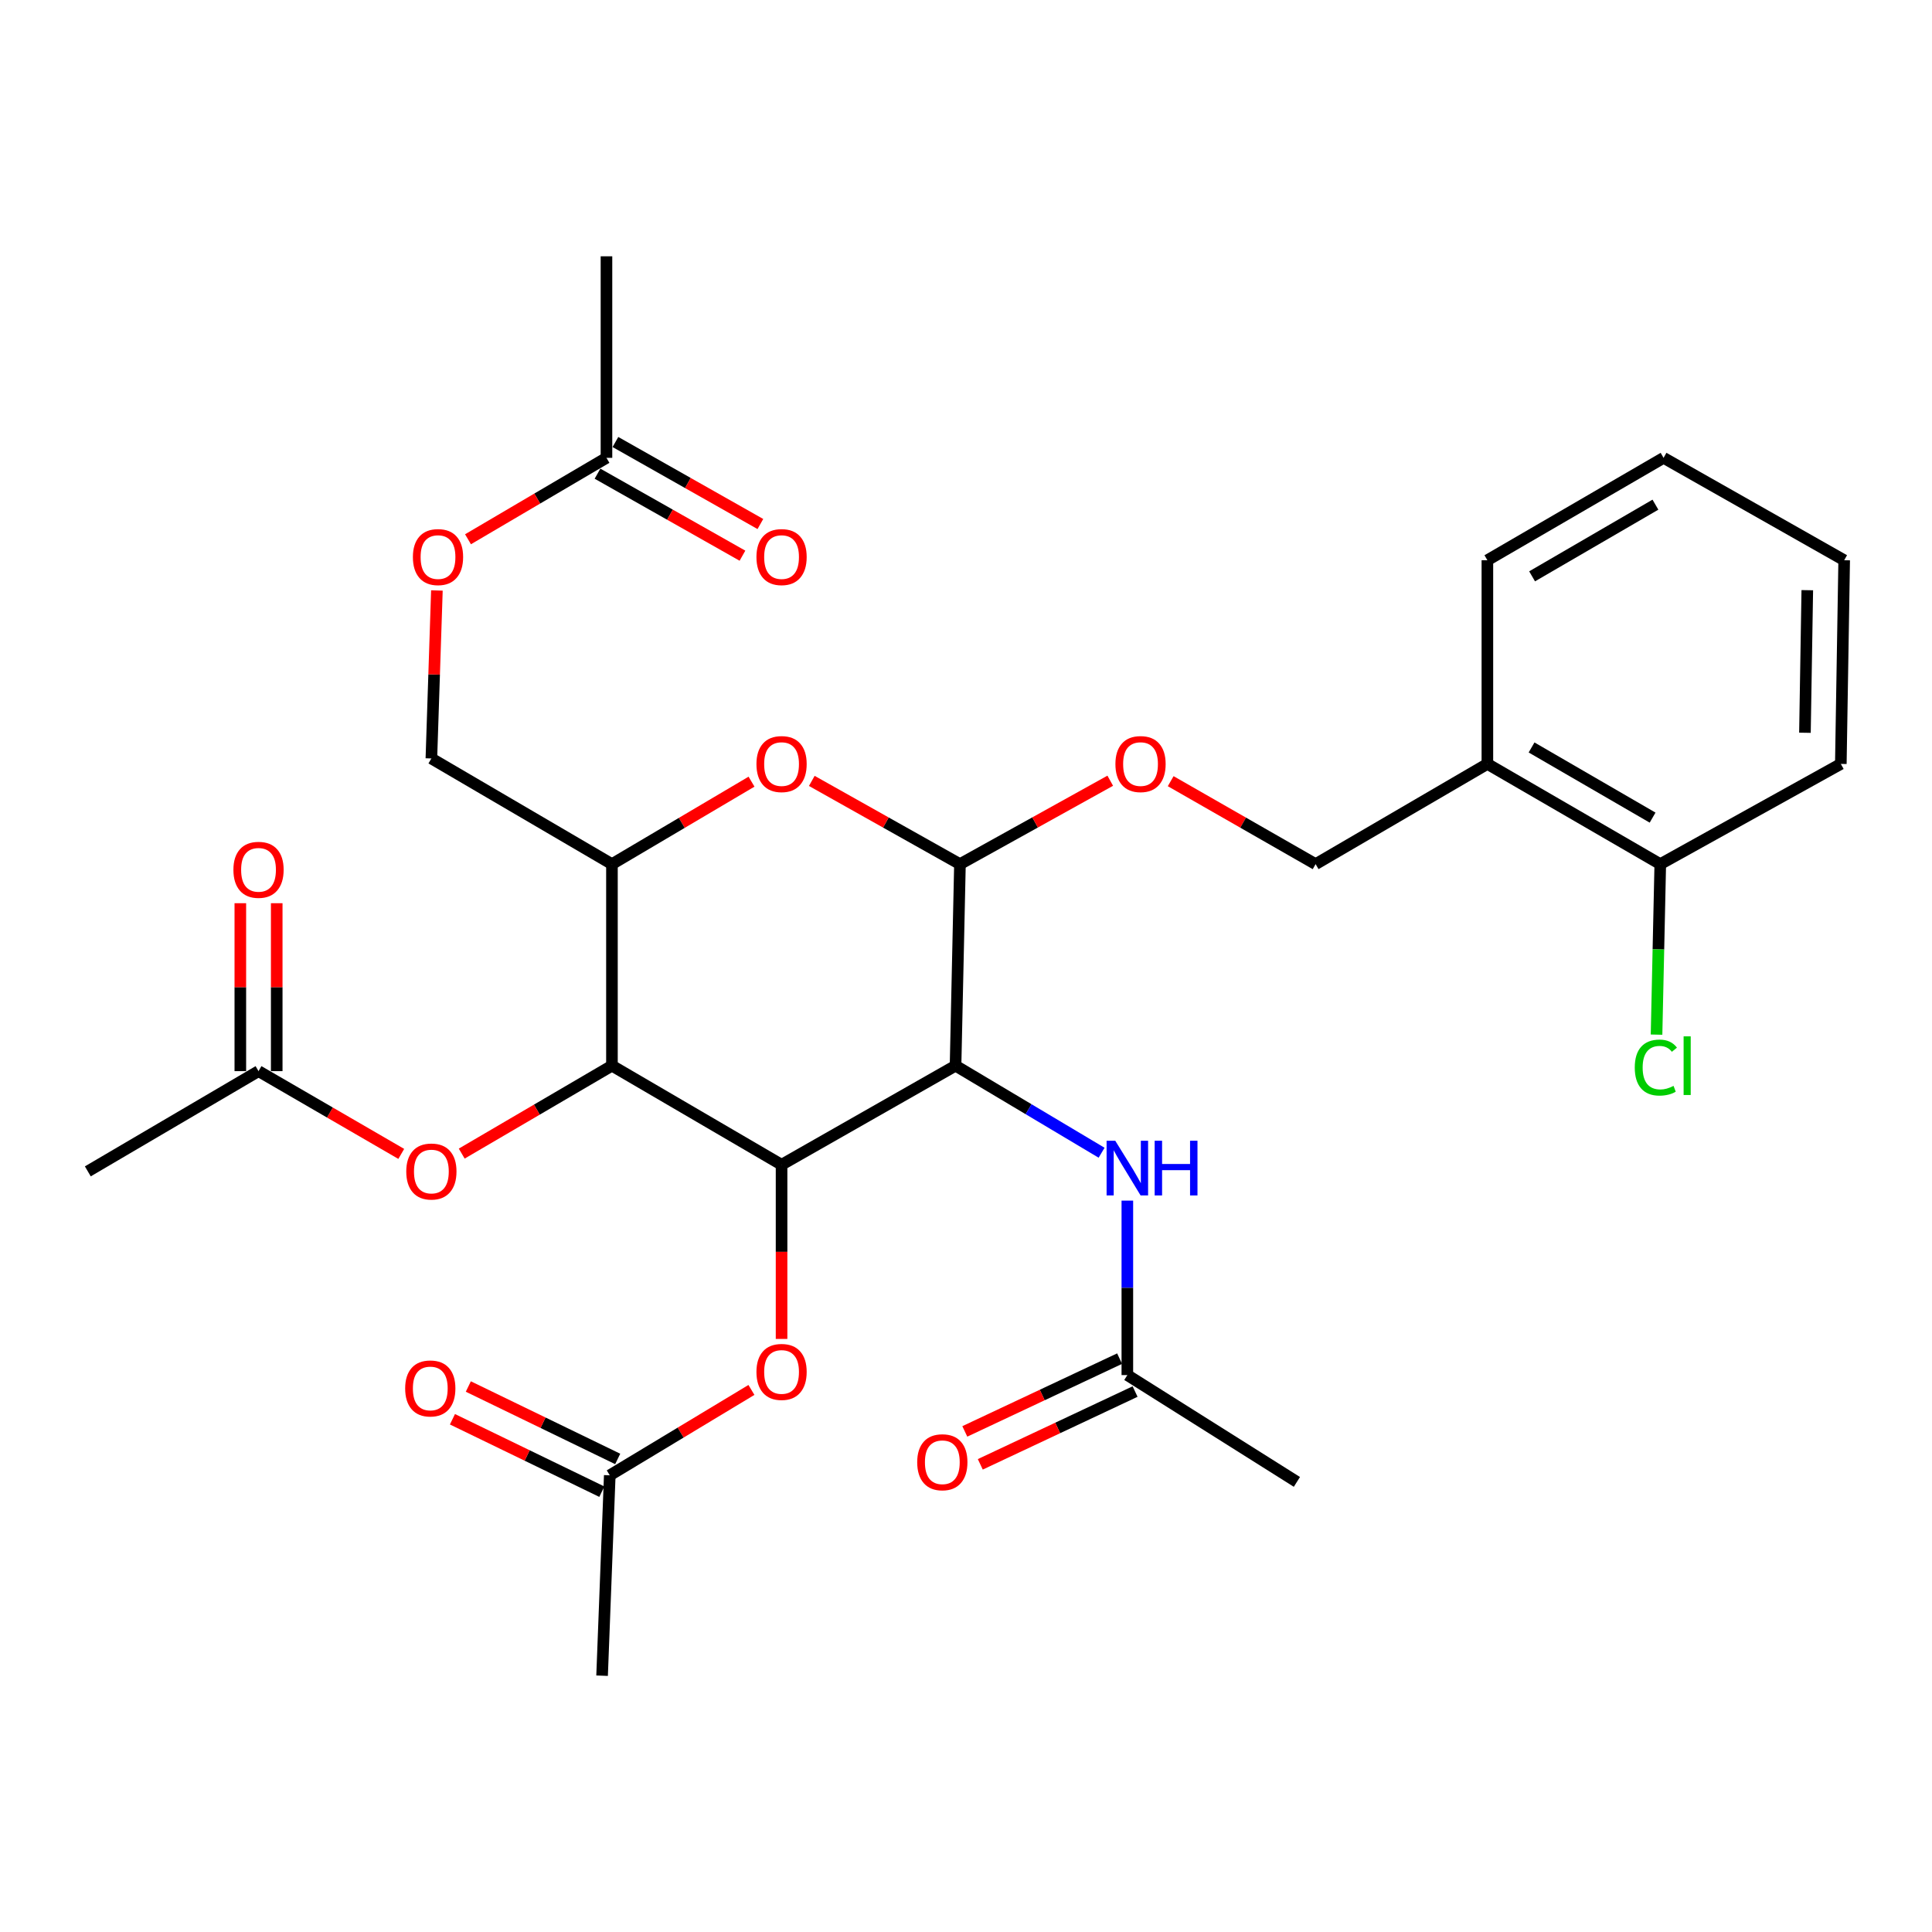 <?xml version='1.0' encoding='iso-8859-1'?>
<svg version='1.1' baseProfile='full'
              xmlns='http://www.w3.org/2000/svg'
                      xmlns:rdkit='http://www.rdkit.org/xml'
                      xmlns:xlink='http://www.w3.org/1999/xlink'
                  xml:space='preserve'
width='1000px' height='1000px' viewBox='0 0 1000 1000'>
<!-- END OF HEADER -->
<rect style='opacity:1.0;fill:#FFFFFF;stroke:none' width='1000' height='1000' x='0' y='0'> </rect>
<path class='bond-0' d='M 404.536,602.873 L 494.589,551.593' style='fill:none;fill-rule:evenodd;stroke:#000000;stroke-width:6px;stroke-linecap:butt;stroke-linejoin:miter;stroke-opacity:1' />
<path class='bond-1' d='M 404.536,602.873 L 316.744,551.593' style='fill:none;fill-rule:evenodd;stroke:#000000;stroke-width:6px;stroke-linecap:butt;stroke-linejoin:miter;stroke-opacity:1' />
<path class='bond-6' d='M 404.536,602.873 L 404.536,647.95' style='fill:none;fill-rule:evenodd;stroke:#000000;stroke-width:6px;stroke-linecap:butt;stroke-linejoin:miter;stroke-opacity:1' />
<path class='bond-6' d='M 404.536,647.95 L 404.536,693.027' style='fill:none;fill-rule:evenodd;stroke:#FF0000;stroke-width:6px;stroke-linecap:butt;stroke-linejoin:miter;stroke-opacity:1' />
<path class='bond-2' d='M 494.589,551.593 L 496.871,447.276' style='fill:none;fill-rule:evenodd;stroke:#000000;stroke-width:6px;stroke-linecap:butt;stroke-linejoin:miter;stroke-opacity:1' />
<path class='bond-5' d='M 494.589,551.593 L 532.387,574.124' style='fill:none;fill-rule:evenodd;stroke:#000000;stroke-width:6px;stroke-linecap:butt;stroke-linejoin:miter;stroke-opacity:1' />
<path class='bond-5' d='M 532.387,574.124 L 570.184,596.655' style='fill:none;fill-rule:evenodd;stroke:#0000FF;stroke-width:6px;stroke-linecap:butt;stroke-linejoin:miter;stroke-opacity:1' />
<path class='bond-4' d='M 316.744,551.593 L 316.744,447.276' style='fill:none;fill-rule:evenodd;stroke:#000000;stroke-width:6px;stroke-linecap:butt;stroke-linejoin:miter;stroke-opacity:1' />
<path class='bond-7' d='M 316.744,551.593 L 277.865,574.348' style='fill:none;fill-rule:evenodd;stroke:#000000;stroke-width:6px;stroke-linecap:butt;stroke-linejoin:miter;stroke-opacity:1' />
<path class='bond-7' d='M 277.865,574.348 L 238.987,597.102' style='fill:none;fill-rule:evenodd;stroke:#FF0000;stroke-width:6px;stroke-linecap:butt;stroke-linejoin:miter;stroke-opacity:1' />
<path class='bond-8' d='M 496.871,447.276 L 535.767,425.688' style='fill:none;fill-rule:evenodd;stroke:#000000;stroke-width:6px;stroke-linecap:butt;stroke-linejoin:miter;stroke-opacity:1' />
<path class='bond-8' d='M 535.767,425.688 L 574.663,404.099' style='fill:none;fill-rule:evenodd;stroke:#FF0000;stroke-width:6px;stroke-linecap:butt;stroke-linejoin:miter;stroke-opacity:1' />
<path class='bond-31' d='M 496.871,447.276 L 458.528,425.734' style='fill:none;fill-rule:evenodd;stroke:#000000;stroke-width:6px;stroke-linecap:butt;stroke-linejoin:miter;stroke-opacity:1' />
<path class='bond-31' d='M 458.528,425.734 L 420.184,404.192' style='fill:none;fill-rule:evenodd;stroke:#FF0000;stroke-width:6px;stroke-linecap:butt;stroke-linejoin:miter;stroke-opacity:1' />
<path class='bond-3' d='M 388.987,404.588 L 352.866,425.932' style='fill:none;fill-rule:evenodd;stroke:#FF0000;stroke-width:6px;stroke-linecap:butt;stroke-linejoin:miter;stroke-opacity:1' />
<path class='bond-3' d='M 352.866,425.932 L 316.744,447.276' style='fill:none;fill-rule:evenodd;stroke:#000000;stroke-width:6px;stroke-linecap:butt;stroke-linejoin:miter;stroke-opacity:1' />
<path class='bond-14' d='M 316.744,447.276 L 223.279,392.575' style='fill:none;fill-rule:evenodd;stroke:#000000;stroke-width:6px;stroke-linecap:butt;stroke-linejoin:miter;stroke-opacity:1' />
<path class='bond-9' d='M 583.512,621.438 L 583.512,666.59' style='fill:none;fill-rule:evenodd;stroke:#0000FF;stroke-width:6px;stroke-linecap:butt;stroke-linejoin:miter;stroke-opacity:1' />
<path class='bond-9' d='M 583.512,666.59 L 583.512,711.742' style='fill:none;fill-rule:evenodd;stroke:#000000;stroke-width:6px;stroke-linecap:butt;stroke-linejoin:miter;stroke-opacity:1' />
<path class='bond-10' d='M 388.941,719.425 L 352.277,741.522' style='fill:none;fill-rule:evenodd;stroke:#FF0000;stroke-width:6px;stroke-linecap:butt;stroke-linejoin:miter;stroke-opacity:1' />
<path class='bond-10' d='M 352.277,741.522 L 315.614,763.618' style='fill:none;fill-rule:evenodd;stroke:#000000;stroke-width:6px;stroke-linecap:butt;stroke-linejoin:miter;stroke-opacity:1' />
<path class='bond-11' d='M 207.694,597.258 L 170.753,575.839' style='fill:none;fill-rule:evenodd;stroke:#FF0000;stroke-width:6px;stroke-linecap:butt;stroke-linejoin:miter;stroke-opacity:1' />
<path class='bond-11' d='M 170.753,575.839 L 133.812,554.419' style='fill:none;fill-rule:evenodd;stroke:#000000;stroke-width:6px;stroke-linecap:butt;stroke-linejoin:miter;stroke-opacity:1' />
<path class='bond-15' d='M 605.946,404.337 L 643.45,425.807' style='fill:none;fill-rule:evenodd;stroke:#FF0000;stroke-width:6px;stroke-linecap:butt;stroke-linejoin:miter;stroke-opacity:1' />
<path class='bond-15' d='M 643.45,425.807 L 680.954,447.276' style='fill:none;fill-rule:evenodd;stroke:#000000;stroke-width:6px;stroke-linecap:butt;stroke-linejoin:miter;stroke-opacity:1' />
<path class='bond-18' d='M 579.504,703.219 L 539.444,722.056' style='fill:none;fill-rule:evenodd;stroke:#000000;stroke-width:6px;stroke-linecap:butt;stroke-linejoin:miter;stroke-opacity:1' />
<path class='bond-18' d='M 539.444,722.056 L 499.383,740.894' style='fill:none;fill-rule:evenodd;stroke:#FF0000;stroke-width:6px;stroke-linecap:butt;stroke-linejoin:miter;stroke-opacity:1' />
<path class='bond-18' d='M 587.52,720.266 L 547.459,739.103' style='fill:none;fill-rule:evenodd;stroke:#000000;stroke-width:6px;stroke-linecap:butt;stroke-linejoin:miter;stroke-opacity:1' />
<path class='bond-18' d='M 547.459,739.103 L 507.399,757.941' style='fill:none;fill-rule:evenodd;stroke:#FF0000;stroke-width:6px;stroke-linecap:butt;stroke-linejoin:miter;stroke-opacity:1' />
<path class='bond-24' d='M 583.512,711.742 L 671.273,767.03' style='fill:none;fill-rule:evenodd;stroke:#000000;stroke-width:6px;stroke-linecap:butt;stroke-linejoin:miter;stroke-opacity:1' />
<path class='bond-20' d='M 319.723,755.143 L 281.064,736.399' style='fill:none;fill-rule:evenodd;stroke:#000000;stroke-width:6px;stroke-linecap:butt;stroke-linejoin:miter;stroke-opacity:1' />
<path class='bond-20' d='M 281.064,736.399 L 242.404,717.656' style='fill:none;fill-rule:evenodd;stroke:#FF0000;stroke-width:6px;stroke-linecap:butt;stroke-linejoin:miter;stroke-opacity:1' />
<path class='bond-20' d='M 311.505,772.093 L 272.845,753.35' style='fill:none;fill-rule:evenodd;stroke:#000000;stroke-width:6px;stroke-linecap:butt;stroke-linejoin:miter;stroke-opacity:1' />
<path class='bond-20' d='M 272.845,753.35 L 234.186,734.606' style='fill:none;fill-rule:evenodd;stroke:#FF0000;stroke-width:6px;stroke-linecap:butt;stroke-linejoin:miter;stroke-opacity:1' />
<path class='bond-25' d='M 315.614,763.618 L 311.637,867.339' style='fill:none;fill-rule:evenodd;stroke:#000000;stroke-width:6px;stroke-linecap:butt;stroke-linejoin:miter;stroke-opacity:1' />
<path class='bond-19' d='M 143.231,554.419 L 143.231,510.96' style='fill:none;fill-rule:evenodd;stroke:#000000;stroke-width:6px;stroke-linecap:butt;stroke-linejoin:miter;stroke-opacity:1' />
<path class='bond-19' d='M 143.231,510.96 L 143.231,467.5' style='fill:none;fill-rule:evenodd;stroke:#FF0000;stroke-width:6px;stroke-linecap:butt;stroke-linejoin:miter;stroke-opacity:1' />
<path class='bond-19' d='M 124.394,554.419 L 124.394,510.96' style='fill:none;fill-rule:evenodd;stroke:#000000;stroke-width:6px;stroke-linecap:butt;stroke-linejoin:miter;stroke-opacity:1' />
<path class='bond-19' d='M 124.394,510.96 L 124.394,467.5' style='fill:none;fill-rule:evenodd;stroke:#FF0000;stroke-width:6px;stroke-linecap:butt;stroke-linejoin:miter;stroke-opacity:1' />
<path class='bond-26' d='M 133.812,554.419 L 45.455,606.295' style='fill:none;fill-rule:evenodd;stroke:#000000;stroke-width:6px;stroke-linecap:butt;stroke-linejoin:miter;stroke-opacity:1' />
<path class='bond-12' d='M 769.866,395.4 L 680.954,447.276' style='fill:none;fill-rule:evenodd;stroke:#000000;stroke-width:6px;stroke-linecap:butt;stroke-linejoin:miter;stroke-opacity:1' />
<path class='bond-16' d='M 769.866,395.4 L 859.354,447.276' style='fill:none;fill-rule:evenodd;stroke:#000000;stroke-width:6px;stroke-linecap:butt;stroke-linejoin:miter;stroke-opacity:1' />
<path class='bond-16' d='M 792.737,386.885 L 855.378,423.198' style='fill:none;fill-rule:evenodd;stroke:#000000;stroke-width:6px;stroke-linecap:butt;stroke-linejoin:miter;stroke-opacity:1' />
<path class='bond-23' d='M 769.866,395.4 L 769.866,289.974' style='fill:none;fill-rule:evenodd;stroke:#000000;stroke-width:6px;stroke-linecap:butt;stroke-linejoin:miter;stroke-opacity:1' />
<path class='bond-13' d='M 313.908,236.978 L 278.074,258.052' style='fill:none;fill-rule:evenodd;stroke:#000000;stroke-width:6px;stroke-linecap:butt;stroke-linejoin:miter;stroke-opacity:1' />
<path class='bond-13' d='M 278.074,258.052 L 242.241,279.125' style='fill:none;fill-rule:evenodd;stroke:#FF0000;stroke-width:6px;stroke-linecap:butt;stroke-linejoin:miter;stroke-opacity:1' />
<path class='bond-21' d='M 309.27,245.176 L 346.782,266.401' style='fill:none;fill-rule:evenodd;stroke:#000000;stroke-width:6px;stroke-linecap:butt;stroke-linejoin:miter;stroke-opacity:1' />
<path class='bond-21' d='M 346.782,266.401 L 384.295,287.626' style='fill:none;fill-rule:evenodd;stroke:#FF0000;stroke-width:6px;stroke-linecap:butt;stroke-linejoin:miter;stroke-opacity:1' />
<path class='bond-21' d='M 318.546,228.781 L 356.059,250.006' style='fill:none;fill-rule:evenodd;stroke:#000000;stroke-width:6px;stroke-linecap:butt;stroke-linejoin:miter;stroke-opacity:1' />
<path class='bond-21' d='M 356.059,250.006 L 393.571,271.232' style='fill:none;fill-rule:evenodd;stroke:#FF0000;stroke-width:6px;stroke-linecap:butt;stroke-linejoin:miter;stroke-opacity:1' />
<path class='bond-27' d='M 313.908,236.978 L 313.908,132.661' style='fill:none;fill-rule:evenodd;stroke:#000000;stroke-width:6px;stroke-linecap:butt;stroke-linejoin:miter;stroke-opacity:1' />
<path class='bond-17' d='M 223.279,392.575 L 224.71,349.101' style='fill:none;fill-rule:evenodd;stroke:#000000;stroke-width:6px;stroke-linecap:butt;stroke-linejoin:miter;stroke-opacity:1' />
<path class='bond-17' d='M 224.71,349.101 L 226.14,305.627' style='fill:none;fill-rule:evenodd;stroke:#FF0000;stroke-width:6px;stroke-linecap:butt;stroke-linejoin:miter;stroke-opacity:1' />
<path class='bond-22' d='M 859.354,447.276 L 858.389,491.401' style='fill:none;fill-rule:evenodd;stroke:#000000;stroke-width:6px;stroke-linecap:butt;stroke-linejoin:miter;stroke-opacity:1' />
<path class='bond-22' d='M 858.389,491.401 L 857.424,535.525' style='fill:none;fill-rule:evenodd;stroke:#00CC00;stroke-width:6px;stroke-linecap:butt;stroke-linejoin:miter;stroke-opacity:1' />
<path class='bond-28' d='M 859.354,447.276 L 952.808,395.4' style='fill:none;fill-rule:evenodd;stroke:#000000;stroke-width:6px;stroke-linecap:butt;stroke-linejoin:miter;stroke-opacity:1' />
<path class='bond-29' d='M 769.866,289.974 L 861.06,236.978' style='fill:none;fill-rule:evenodd;stroke:#000000;stroke-width:6px;stroke-linecap:butt;stroke-linejoin:miter;stroke-opacity:1' />
<path class='bond-29' d='M 793.01,298.311 L 856.846,261.214' style='fill:none;fill-rule:evenodd;stroke:#000000;stroke-width:6px;stroke-linecap:butt;stroke-linejoin:miter;stroke-opacity:1' />
<path class='bond-32' d='M 952.808,395.4 L 954.545,289.974' style='fill:none;fill-rule:evenodd;stroke:#000000;stroke-width:6px;stroke-linecap:butt;stroke-linejoin:miter;stroke-opacity:1' />
<path class='bond-32' d='M 934.234,379.276 L 935.45,305.478' style='fill:none;fill-rule:evenodd;stroke:#000000;stroke-width:6px;stroke-linecap:butt;stroke-linejoin:miter;stroke-opacity:1' />
<path class='bond-30' d='M 861.06,236.978 L 954.545,289.974' style='fill:none;fill-rule:evenodd;stroke:#000000;stroke-width:6px;stroke-linecap:butt;stroke-linejoin:miter;stroke-opacity:1' />
<path  class='atom-4' d='M 391.536 395.48
Q 391.536 388.68, 394.896 384.88
Q 398.256 381.08, 404.536 381.08
Q 410.816 381.08, 414.176 384.88
Q 417.536 388.68, 417.536 395.48
Q 417.536 402.36, 414.136 406.28
Q 410.736 410.16, 404.536 410.16
Q 398.296 410.16, 394.896 406.28
Q 391.536 402.4, 391.536 395.48
M 404.536 406.96
Q 408.856 406.96, 411.176 404.08
Q 413.536 401.16, 413.536 395.48
Q 413.536 389.92, 411.176 387.12
Q 408.856 384.28, 404.536 384.28
Q 400.216 384.28, 397.856 387.08
Q 395.536 389.88, 395.536 395.48
Q 395.536 401.2, 397.856 404.08
Q 400.216 406.96, 404.536 406.96
' fill='#FF0000'/>
<path  class='atom-6' d='M 577.252 590.44
L 586.532 605.44
Q 587.452 606.92, 588.932 609.6
Q 590.412 612.28, 590.492 612.44
L 590.492 590.44
L 594.252 590.44
L 594.252 618.76
L 590.372 618.76
L 580.412 602.36
Q 579.252 600.44, 578.012 598.24
Q 576.812 596.04, 576.452 595.36
L 576.452 618.76
L 572.772 618.76
L 572.772 590.44
L 577.252 590.44
' fill='#0000FF'/>
<path  class='atom-6' d='M 597.652 590.44
L 601.492 590.44
L 601.492 602.48
L 615.972 602.48
L 615.972 590.44
L 619.812 590.44
L 619.812 618.76
L 615.972 618.76
L 615.972 605.68
L 601.492 605.68
L 601.492 618.76
L 597.652 618.76
L 597.652 590.44
' fill='#0000FF'/>
<path  class='atom-7' d='M 391.536 710.106
Q 391.536 703.306, 394.896 699.506
Q 398.256 695.706, 404.536 695.706
Q 410.816 695.706, 414.176 699.506
Q 417.536 703.306, 417.536 710.106
Q 417.536 716.986, 414.136 720.906
Q 410.736 724.786, 404.536 724.786
Q 398.296 724.786, 394.896 720.906
Q 391.536 717.026, 391.536 710.106
M 404.536 721.586
Q 408.856 721.586, 411.176 718.706
Q 413.536 715.786, 413.536 710.106
Q 413.536 704.546, 411.176 701.746
Q 408.856 698.906, 404.536 698.906
Q 400.216 698.906, 397.856 701.706
Q 395.536 704.506, 395.536 710.106
Q 395.536 715.826, 397.856 718.706
Q 400.216 721.586, 404.536 721.586
' fill='#FF0000'/>
<path  class='atom-8' d='M 210.279 606.375
Q 210.279 599.575, 213.639 595.775
Q 216.999 591.975, 223.279 591.975
Q 229.559 591.975, 232.919 595.775
Q 236.279 599.575, 236.279 606.375
Q 236.279 613.255, 232.879 617.175
Q 229.479 621.055, 223.279 621.055
Q 217.039 621.055, 213.639 617.175
Q 210.279 613.295, 210.279 606.375
M 223.279 617.855
Q 227.599 617.855, 229.919 614.975
Q 232.279 612.055, 232.279 606.375
Q 232.279 600.815, 229.919 598.015
Q 227.599 595.175, 223.279 595.175
Q 218.959 595.175, 216.599 597.975
Q 214.279 600.775, 214.279 606.375
Q 214.279 612.095, 216.599 614.975
Q 218.959 617.855, 223.279 617.855
' fill='#FF0000'/>
<path  class='atom-9' d='M 577.336 395.48
Q 577.336 388.68, 580.696 384.88
Q 584.056 381.08, 590.336 381.08
Q 596.616 381.08, 599.976 384.88
Q 603.336 388.68, 603.336 395.48
Q 603.336 402.36, 599.936 406.28
Q 596.536 410.16, 590.336 410.16
Q 584.096 410.16, 580.696 406.28
Q 577.336 402.4, 577.336 395.48
M 590.336 406.96
Q 594.656 406.96, 596.976 404.08
Q 599.336 401.16, 599.336 395.48
Q 599.336 389.92, 596.976 387.12
Q 594.656 384.28, 590.336 384.28
Q 586.016 384.28, 583.656 387.08
Q 581.336 389.88, 581.336 395.48
Q 581.336 401.2, 583.656 404.08
Q 586.016 406.96, 590.336 406.96
' fill='#FF0000'/>
<path  class='atom-18' d='M 213.712 288.338
Q 213.712 281.538, 217.072 277.738
Q 220.432 273.938, 226.712 273.938
Q 232.992 273.938, 236.352 277.738
Q 239.712 281.538, 239.712 288.338
Q 239.712 295.218, 236.312 299.138
Q 232.912 303.018, 226.712 303.018
Q 220.472 303.018, 217.072 299.138
Q 213.712 295.258, 213.712 288.338
M 226.712 299.818
Q 231.032 299.818, 233.352 296.938
Q 235.712 294.018, 235.712 288.338
Q 235.712 282.778, 233.352 279.978
Q 231.032 277.138, 226.712 277.138
Q 222.392 277.138, 220.032 279.938
Q 217.712 282.738, 217.712 288.338
Q 217.712 294.058, 220.032 296.938
Q 222.392 299.818, 226.712 299.818
' fill='#FF0000'/>
<path  class='atom-19' d='M 474.745 756.854
Q 474.745 750.054, 478.105 746.254
Q 481.465 742.454, 487.745 742.454
Q 494.025 742.454, 497.385 746.254
Q 500.745 750.054, 500.745 756.854
Q 500.745 763.734, 497.345 767.654
Q 493.945 771.534, 487.745 771.534
Q 481.505 771.534, 478.105 767.654
Q 474.745 763.774, 474.745 756.854
M 487.745 768.334
Q 492.065 768.334, 494.385 765.454
Q 496.745 762.534, 496.745 756.854
Q 496.745 751.294, 494.385 748.494
Q 492.065 745.654, 487.745 745.654
Q 483.425 745.654, 481.065 748.454
Q 478.745 751.254, 478.745 756.854
Q 478.745 762.574, 481.065 765.454
Q 483.425 768.334, 487.745 768.334
' fill='#FF0000'/>
<path  class='atom-20' d='M 120.812 450.213
Q 120.812 443.413, 124.172 439.613
Q 127.532 435.813, 133.812 435.813
Q 140.092 435.813, 143.452 439.613
Q 146.812 443.413, 146.812 450.213
Q 146.812 457.093, 143.412 461.013
Q 140.012 464.893, 133.812 464.893
Q 127.572 464.893, 124.172 461.013
Q 120.812 457.133, 120.812 450.213
M 133.812 461.693
Q 138.132 461.693, 140.452 458.813
Q 142.812 455.893, 142.812 450.213
Q 142.812 444.653, 140.452 441.853
Q 138.132 439.013, 133.812 439.013
Q 129.492 439.013, 127.132 441.813
Q 124.812 444.613, 124.812 450.213
Q 124.812 455.933, 127.132 458.813
Q 129.492 461.693, 133.812 461.693
' fill='#FF0000'/>
<path  class='atom-21' d='M 209.714 718.656
Q 209.714 711.856, 213.074 708.056
Q 216.434 704.256, 222.714 704.256
Q 228.994 704.256, 232.354 708.056
Q 235.714 711.856, 235.714 718.656
Q 235.714 725.536, 232.314 729.456
Q 228.914 733.336, 222.714 733.336
Q 216.474 733.336, 213.074 729.456
Q 209.714 725.576, 209.714 718.656
M 222.714 730.136
Q 227.034 730.136, 229.354 727.256
Q 231.714 724.336, 231.714 718.656
Q 231.714 713.096, 229.354 710.296
Q 227.034 707.456, 222.714 707.456
Q 218.394 707.456, 216.034 710.256
Q 213.714 713.056, 213.714 718.656
Q 213.714 724.376, 216.034 727.256
Q 218.394 730.136, 222.714 730.136
' fill='#FF0000'/>
<path  class='atom-22' d='M 391.536 288.338
Q 391.536 281.538, 394.896 277.738
Q 398.256 273.938, 404.536 273.938
Q 410.816 273.938, 414.176 277.738
Q 417.536 281.538, 417.536 288.338
Q 417.536 295.218, 414.136 299.138
Q 410.736 303.018, 404.536 303.018
Q 398.296 303.018, 394.896 299.138
Q 391.536 295.258, 391.536 288.338
M 404.536 299.818
Q 408.856 299.818, 411.176 296.938
Q 413.536 294.018, 413.536 288.338
Q 413.536 282.778, 411.176 279.978
Q 408.856 277.138, 404.536 277.138
Q 400.216 277.138, 397.856 279.938
Q 395.536 282.738, 395.536 288.338
Q 395.536 294.058, 397.856 296.938
Q 400.216 299.818, 404.536 299.818
' fill='#FF0000'/>
<path  class='atom-23' d='M 846.153 552.573
Q 846.153 545.533, 849.433 541.853
Q 852.753 538.133, 859.033 538.133
Q 864.873 538.133, 867.993 542.253
L 865.353 544.413
Q 863.073 541.413, 859.033 541.413
Q 854.753 541.413, 852.473 544.293
Q 850.233 547.133, 850.233 552.573
Q 850.233 558.173, 852.553 561.053
Q 854.913 563.933, 859.473 563.933
Q 862.593 563.933, 866.233 562.053
L 867.353 565.053
Q 865.873 566.013, 863.633 566.573
Q 861.393 567.133, 858.913 567.133
Q 852.753 567.133, 849.433 563.373
Q 846.153 559.613, 846.153 552.573
' fill='#00CC00'/>
<path  class='atom-23' d='M 871.433 536.413
L 875.113 536.413
L 875.113 566.773
L 871.433 566.773
L 871.433 536.413
' fill='#00CC00'/>
</svg>
